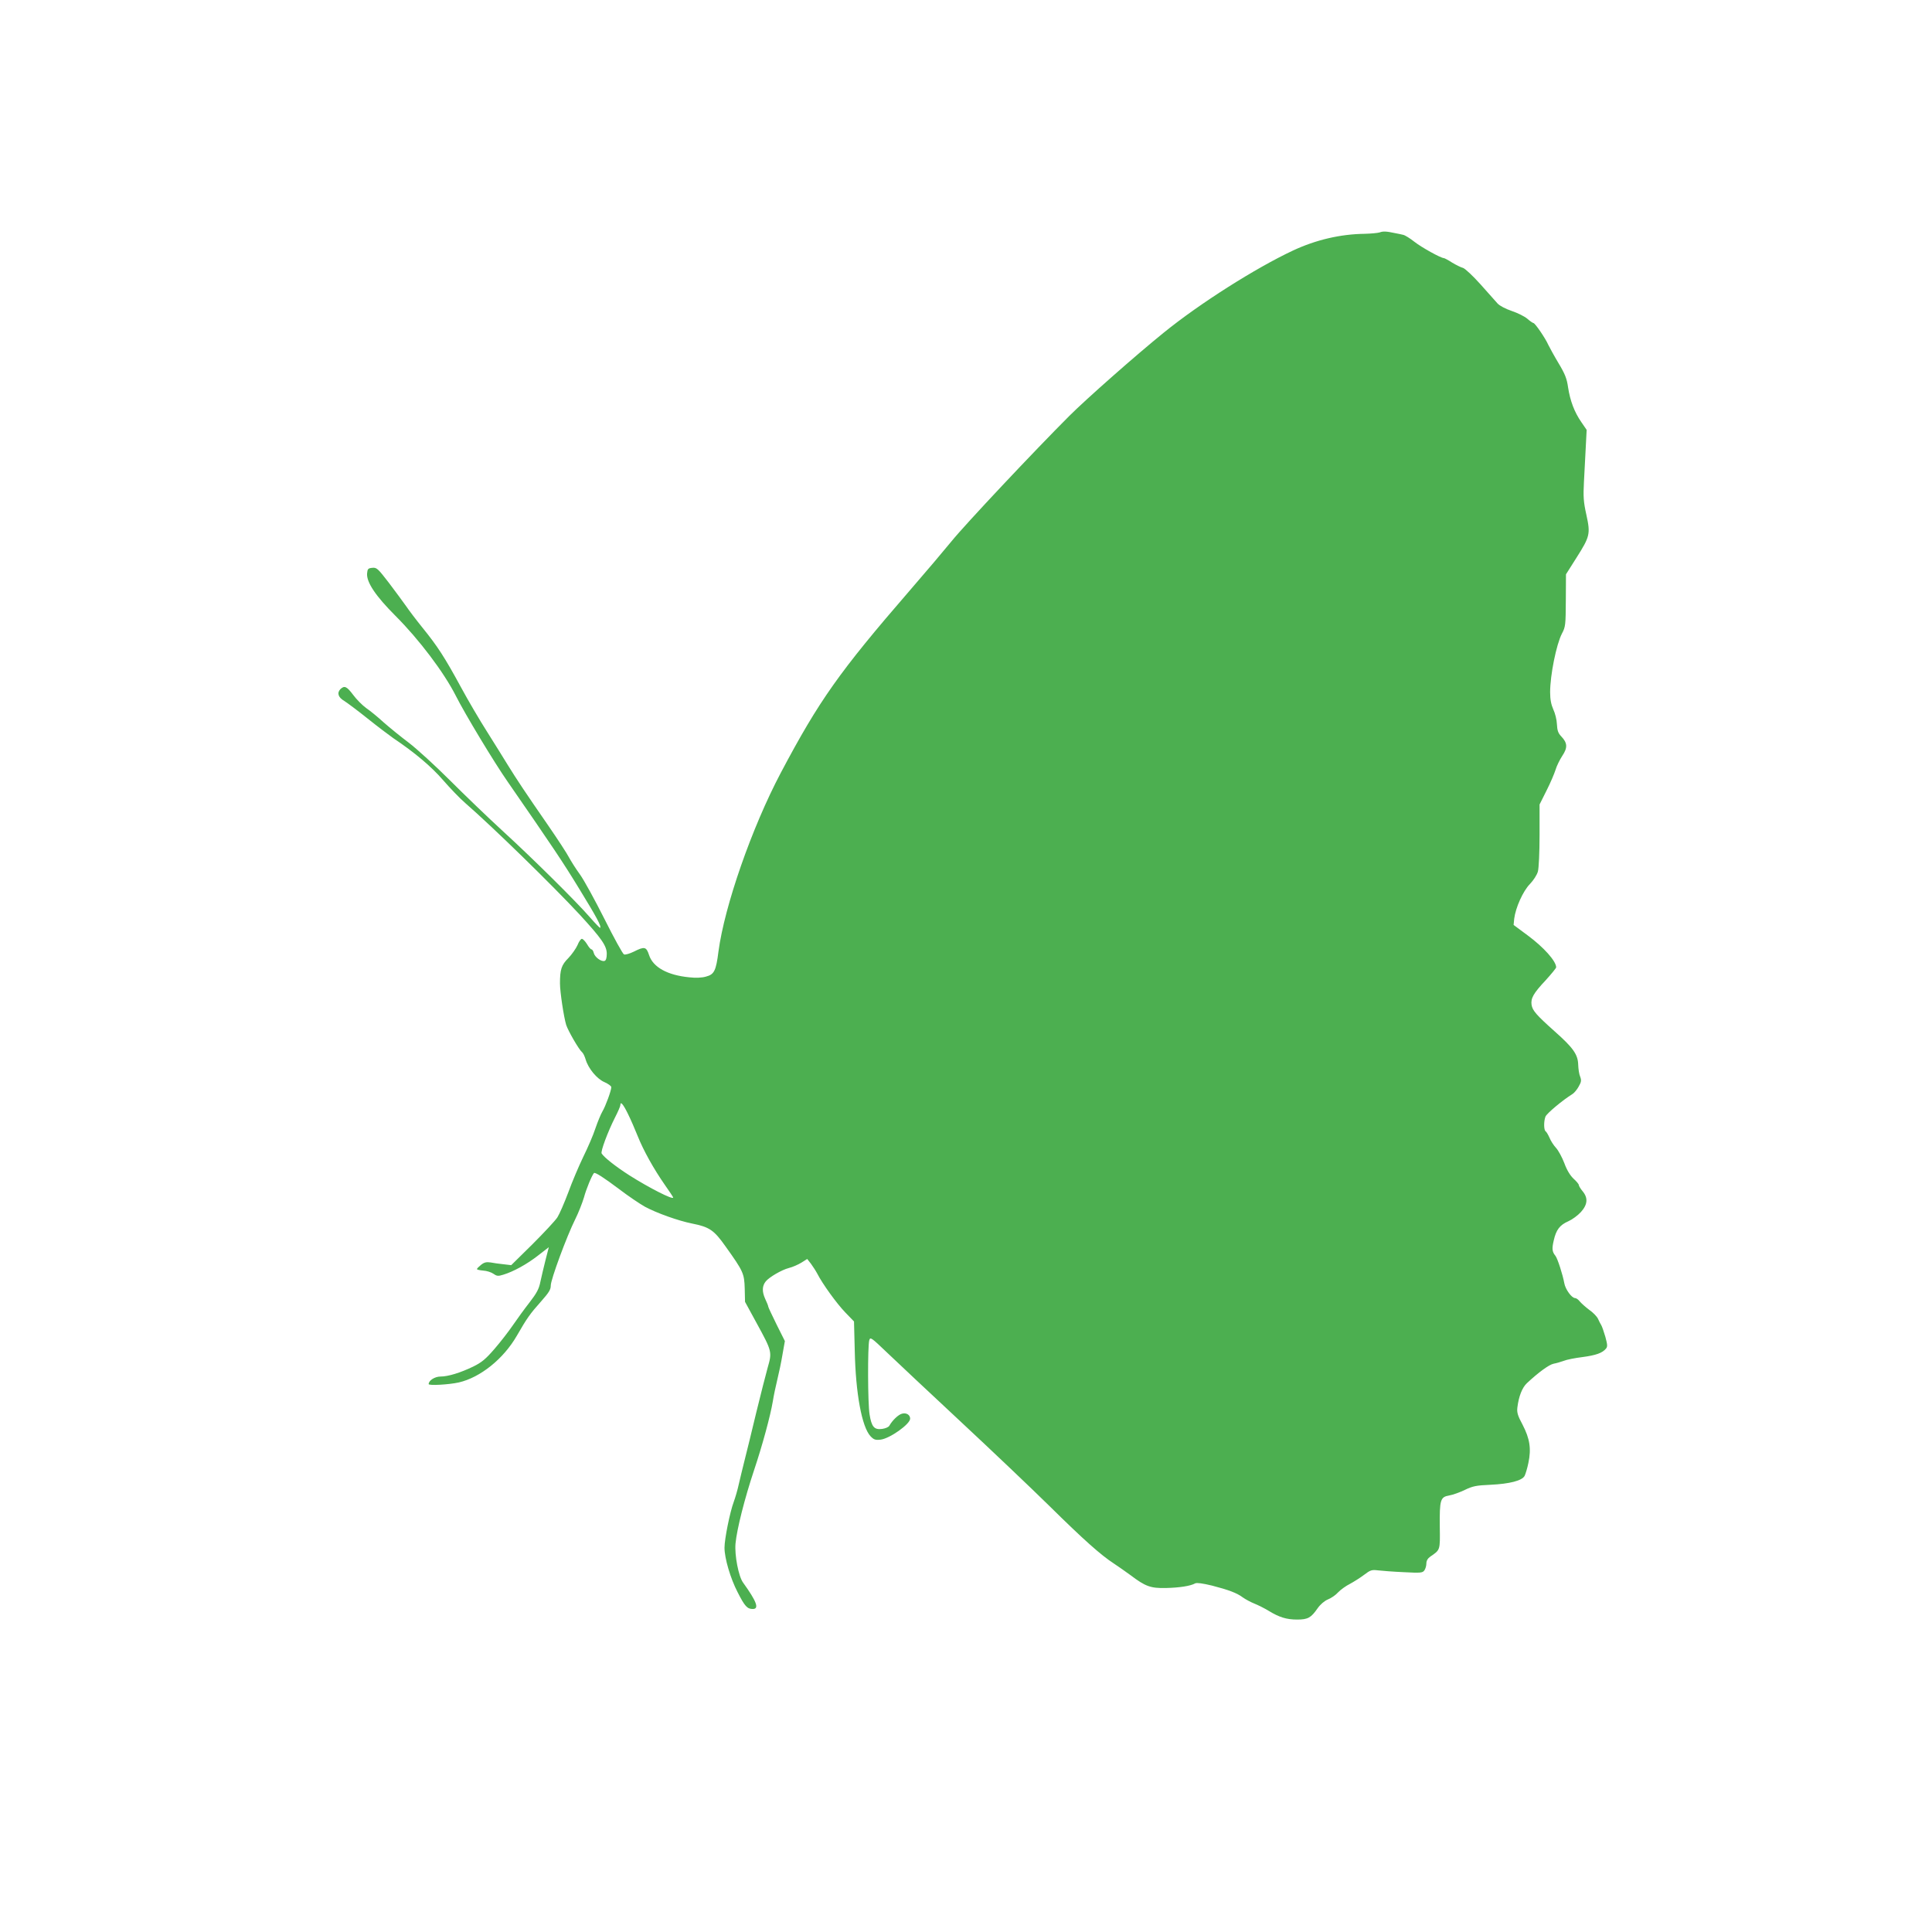 <?xml version="1.0" standalone="no"?>
<!DOCTYPE svg PUBLIC "-//W3C//DTD SVG 20010904//EN"
 "http://www.w3.org/TR/2001/REC-SVG-20010904/DTD/svg10.dtd">
<svg version="1.0" xmlns="http://www.w3.org/2000/svg"
 width="1280pt" height="1280pt" viewBox="0 0 1280 1280"
 preserveAspectRatio="xMidYMid meet">
<g transform="translate(0,1280) scale(0.1,-0.1)"
fill="#4caf50" stroke="none">
<path d="M9140 11260 c-14 -4 -58 -8 -98 -9 -162 -2 -324 -40 -476 -111 -249
-117 -617 -350 -856 -544 -182 -147 -515 -441 -625 -551 -234 -234 -692 -721
-780 -830 -49 -60 -175 -209 -280 -330 -463 -535 -598 -725 -852 -1205 -192
-363 -373 -883 -413 -1184 -16 -127 -28 -152 -82 -166 -26 -8 -69 -10 -111 -5
-145 14 -241 67 -267 148 -18 55 -30 58 -101 22 -27 -13 -56 -22 -65 -18 -8 3
-66 108 -129 234 -63 125 -136 259 -163 296 -27 37 -59 88 -72 112 -12 24 -74
119 -138 212 -153 221 -206 301 -268 401 -28 46 -90 145 -137 220 -48 75 -126
208 -173 295 -107 197 -155 271 -253 392 -43 53 -92 118 -111 146 -19 27 -70
96 -113 153 -74 96 -81 103 -111 100 -28 -3 -31 -7 -34 -38 -4 -58 57 -149
188 -280 156 -156 321 -374 400 -530 61 -121 254 -441 344 -570 298 -431 366
-532 475 -711 114 -186 147 -247 137 -256 -2 -2 -32 29 -67 69 -92 106 -377
388 -579 573 -96 88 -253 239 -350 336 -96 96 -218 207 -270 247 -52 39 -127
100 -167 135 -39 36 -92 79 -117 96 -25 18 -64 57 -86 87 -43 57 -58 64 -85
38 -24 -25 -14 -55 26 -78 19 -12 89 -64 155 -117 65 -52 142 -110 169 -129
143 -96 252 -188 330 -278 46 -53 112 -122 147 -152 183 -159 580 -547 759
-740 145 -158 179 -207 179 -259 0 -27 -5 -44 -14 -47 -21 -8 -65 24 -72 52
-3 13 -10 24 -15 24 -6 0 -19 16 -30 35 -12 19 -27 35 -34 35 -7 0 -20 -19
-29 -42 -10 -22 -37 -61 -60 -85 -46 -46 -56 -75 -56 -168 0 -56 25 -222 41
-275 13 -40 84 -163 105 -181 8 -6 18 -28 24 -48 17 -59 75 -130 126 -151 24
-11 44 -25 44 -33 0 -22 -38 -126 -59 -161 -10 -17 -31 -67 -46 -111 -14 -44
-51 -129 -81 -190 -29 -60 -74 -166 -99 -235 -26 -69 -58 -143 -72 -165 -14
-22 -89 -102 -166 -179 l-140 -138 -51 6 c-28 3 -67 8 -86 12 -27 4 -42 1 -63
-16 -15 -12 -27 -24 -27 -28 0 -4 19 -8 41 -10 23 -1 54 -11 68 -21 23 -16 31
-17 66 -6 66 20 156 69 230 127 l71 55 -22 -86 c-12 -47 -27 -112 -34 -144 -9
-46 -24 -74 -71 -135 -33 -42 -83 -111 -111 -152 -28 -41 -83 -112 -122 -157
-58 -67 -84 -89 -141 -117 -85 -41 -166 -66 -217 -66 -37 0 -78 -26 -78 -50 0
-11 132 -4 200 11 142 33 295 155 384 309 68 118 87 145 161 228 52 59 64 78
64 105 -1 37 106 327 162 439 21 42 47 108 58 145 15 56 52 145 66 161 7 8 67
-31 168 -107 59 -45 136 -97 170 -116 78 -42 221 -93 311 -111 116 -23 146
-43 223 -152 118 -165 124 -179 127 -279 l2 -88 78 -143 c101 -185 102 -189
72 -293 -13 -46 -47 -181 -76 -299 -28 -118 -63 -260 -77 -315 -14 -55 -31
-127 -39 -161 -7 -33 -22 -85 -33 -115 -25 -67 -61 -245 -61 -303 0 -69 39
-203 87 -295 47 -93 64 -111 100 -111 45 0 26 50 -64 175 -30 41 -57 182 -50
259 9 95 60 297 123 486 55 164 108 360 124 455 6 39 20 104 30 145 10 41 26
115 34 165 l16 90 -55 110 c-30 61 -55 114 -55 118 0 5 -9 28 -21 53 -21 47
-20 84 4 114 22 28 106 77 153 89 25 6 63 23 84 36 l38 24 25 -32 c13 -18 32
-47 41 -64 35 -69 130 -200 186 -258 l58 -60 5 -195 c6 -283 47 -503 104 -565
22 -23 32 -27 67 -23 61 7 196 103 196 139 0 25 -25 41 -54 33 -24 -6 -64 -44
-84 -80 -5 -9 -26 -18 -48 -21 -52 -7 -70 14 -83 97 -12 72 -13 451 -2 490 7
24 12 20 122 -85 63 -60 281 -265 484 -454 204 -190 467 -440 585 -556 233
-230 344 -328 430 -384 30 -20 80 -55 110 -77 99 -75 133 -87 234 -85 89 2
163 13 195 31 11 5 49 0 111 -15 112 -29 165 -49 205 -79 17 -12 50 -30 75
-40 25 -10 67 -31 95 -48 70 -43 119 -58 189 -58 71 0 92 12 135 74 19 27 45
49 68 59 21 8 52 29 68 47 17 18 52 43 78 56 26 14 69 41 94 60 42 32 51 35
92 30 25 -3 102 -9 170 -12 113 -6 126 -5 138 12 7 10 13 30 13 45 0 19 9 34
26 46 67 46 65 41 63 196 -2 182 4 199 62 209 24 4 71 21 104 37 52 25 75 30
170 34 126 6 209 27 226 59 6 12 18 51 25 86 20 94 9 161 -38 252 -33 61 -39
82 -35 115 9 74 32 132 63 161 77 72 147 123 177 129 17 3 48 12 67 19 19 8
75 19 124 25 90 12 132 27 156 56 11 13 10 26 -4 78 -10 34 -22 69 -27 77 -5
8 -15 27 -22 43 -7 15 -33 42 -58 59 -24 18 -52 43 -62 55 -10 13 -24 23 -32
23 -22 0 -64 58 -71 98 -10 56 -45 165 -59 182 -22 27 -24 47 -11 102 16 71
40 102 97 127 25 11 62 38 83 61 45 50 48 94 11 138 -14 17 -25 35 -25 41 0 6
-16 25 -35 42 -22 21 -44 56 -61 103 -15 39 -40 85 -55 101 -16 17 -35 47 -43
67 -9 20 -20 39 -26 43 -12 8 -13 65 -1 97 8 21 116 111 178 149 12 7 31 30
42 50 18 31 19 42 10 66 -7 15 -12 51 -13 79 -2 68 -33 112 -156 221 -122 109
-147 138 -153 176 -6 43 12 76 94 163 38 42 69 80 69 85 0 41 -82 133 -189
212 l-93 69 4 41 c9 73 58 183 104 230 24 25 47 61 53 83 6 22 11 127 11 242
l0 202 46 92 c26 51 52 113 60 138 7 25 28 67 45 93 36 54 34 85 -8 129 -20
21 -26 39 -28 80 -1 29 -12 73 -24 98 -14 32 -21 65 -21 114 0 113 41 316 78
388 24 45 25 57 26 220 l1 173 69 109 c90 142 94 158 66 286 -19 85 -21 120
-16 216 3 63 9 166 12 230 l6 116 -35 51 c-47 68 -74 141 -88 230 -8 58 -20
89 -64 162 -30 50 -59 104 -67 120 -18 42 -88 145 -99 145 -4 0 -23 13 -41 29
-18 15 -64 38 -103 51 -41 14 -79 34 -93 49 -13 14 -64 72 -114 128 -50 56
-102 104 -115 108 -13 3 -45 19 -72 35 -26 17 -51 30 -55 30 -20 0 -148 71
-195 108 -29 23 -63 44 -74 46 -12 3 -35 8 -52 11 -61 13 -81 14 -105 5z
m-4981 -5837 c19 -38 48 -105 66 -150 38 -95 105 -216 181 -325 30 -42 54 -79
54 -82 0 -17 -159 64 -290 147 -89 57 -167 118 -184 145 -8 13 41 144 88 237
20 39 36 76 36 83 0 28 18 8 49 -55z"/>
</g>
</svg>
